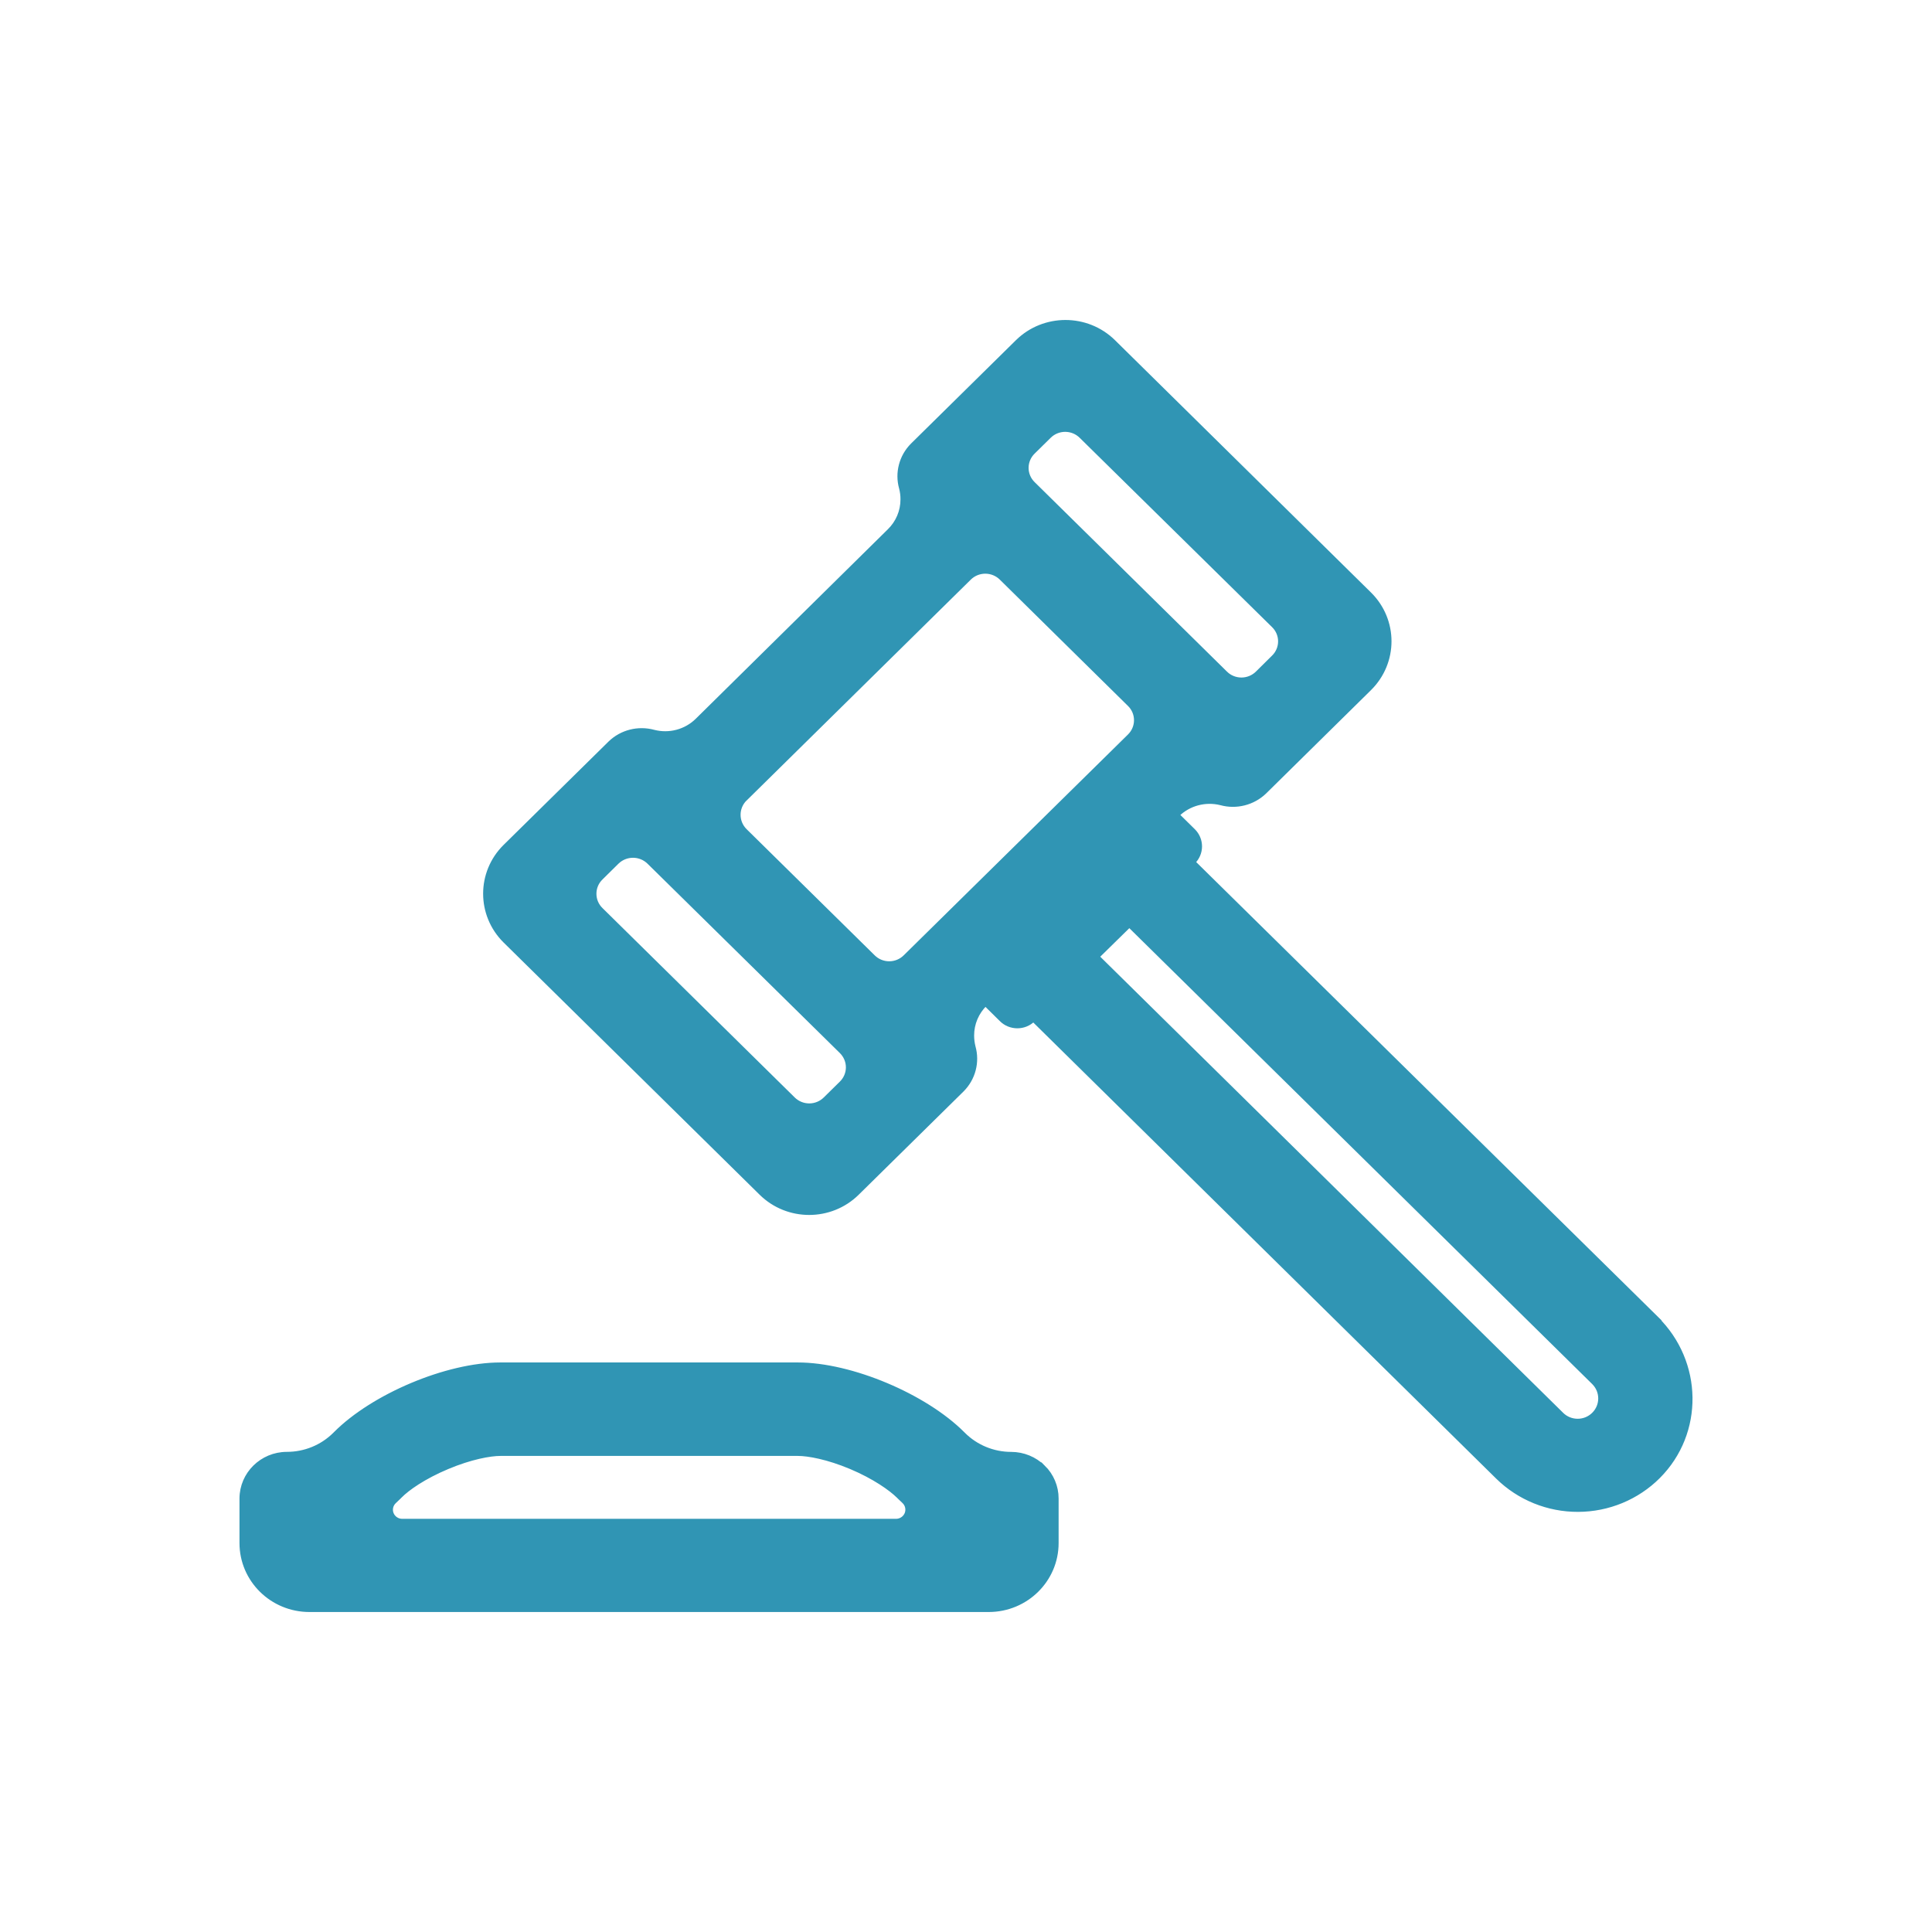 <?xml version="1.0" encoding="UTF-8"?>
<svg width="48px" height="48px" viewBox="0 0 48 48" version="1.1" xmlns="http://www.w3.org/2000/svg" xmlns:xlink="http://www.w3.org/1999/xlink">
    <title>诉讼</title>
    <g id="页面-1" stroke="none" stroke-width="1" fill="none" fill-rule="evenodd">
        <g id="数据评分与报告/企业报告-商业信息报告" transform="translate(-1006, -1937)" fill-rule="nonzero">
            <g id="模块/重点产品服务" transform="translate(0, 1577)">
                <g id="Card-List(可选中编组直接拉动长度)备份-5" transform="translate(974, 328)">
                    <g id="诉讼" transform="translate(32, 32)">
                        <rect id="矩形" fill="#000000" opacity="0" x="0" y="0" width="48" height="48"></rect>
                        <path d="M25.921,36.448 C25.71,36.24 25.424,36.123 25.126,36.122 C24.679,36.123 24.25,35.946 23.936,35.632 L23.922,35.618 C22.99,34.683 21.153,33.9 19.823,33.9 L12.43,33.9 C11.098,33.9 9.263,34.68 8.331,35.618 L8.317,35.632 C8.002,35.946 7.573,36.122 7.125,36.121 C6.505,36.123 6.002,36.618 6,37.229 L6,38.337 C6,39.256 6.756,40 7.688,40 L24.564,40 C25.496,40 26.251,39.256 26.251,38.337 L26.251,37.229 C26.251,36.935 26.132,36.654 25.921,36.446 L25.921,36.448 Z M9.994,37.785 C9.878,37.785 9.773,37.715 9.731,37.609 C9.689,37.502 9.718,37.381 9.804,37.304 C9.839,37.269 9.878,37.234 9.913,37.2 L9.941,37.172 C10.128,36.981 10.535,36.696 11.119,36.451 C11.696,36.209 12.177,36.122 12.434,36.122 L19.824,36.122 C20.081,36.122 20.563,36.209 21.139,36.451 C21.716,36.694 22.127,36.985 22.317,37.172 L22.345,37.2 C22.38,37.234 22.415,37.269 22.454,37.304 C22.538,37.381 22.566,37.501 22.525,37.607 C22.483,37.712 22.381,37.783 22.266,37.785 L9.994,37.785 Z M41.164,32.759 L29.649,21.419 C29.755,21.316 29.814,21.175 29.814,21.028 C29.814,20.881 29.755,20.74 29.649,20.636 L29.254,20.247 C29.536,19.969 29.946,19.859 30.333,19.956 C30.719,20.061 31.133,19.955 31.42,19.679 L34.028,17.109 C34.686,16.458 34.686,15.407 34.028,14.757 L27.665,8.486 C27.005,7.838 25.937,7.838 25.277,8.486 L22.669,11.056 C22.388,11.338 22.28,11.746 22.387,12.126 C22.411,12.218 22.423,12.312 22.422,12.407 C22.423,12.701 22.303,12.983 22.09,13.189 L17.321,17.893 C17.039,18.171 16.628,18.281 16.242,18.181 C15.855,18.076 15.441,18.181 15.155,18.458 L12.546,21.028 C11.889,21.678 11.889,22.729 12.546,23.38 L18.91,29.649 C19.57,30.297 20.637,30.297 21.297,29.649 L23.906,27.079 C24.187,26.797 24.294,26.389 24.187,26.009 C24.164,25.917 24.152,25.823 24.152,25.728 C24.151,25.434 24.27,25.152 24.483,24.945 L24.878,25.335 C24.983,25.44 25.126,25.498 25.276,25.498 C25.425,25.498 25.568,25.44 25.673,25.335 L37.208,36.701 C37.739,37.223 38.459,37.515 39.208,37.512 C39.958,37.51 40.676,37.213 41.202,36.687 C42.289,35.599 42.257,33.84 41.158,32.759 L41.164,32.759 Z M20.503,27.3 C20.398,27.405 20.255,27.464 20.106,27.464 C19.956,27.464 19.813,27.405 19.708,27.3 L14.934,22.597 C14.827,22.493 14.768,22.353 14.768,22.205 C14.768,22.058 14.827,21.917 14.934,21.814 L15.329,21.424 C15.434,21.32 15.577,21.261 15.727,21.261 C15.876,21.261 16.019,21.32 16.124,21.424 L20.9,26.126 C21.006,26.23 21.066,26.371 21.066,26.518 C21.066,26.665 21.006,26.806 20.9,26.909 L20.503,27.3 Z M18.513,19.854 L24.082,14.367 C24.187,14.262 24.33,14.203 24.479,14.203 C24.629,14.203 24.772,14.262 24.877,14.367 L28.058,17.502 C28.165,17.605 28.224,17.746 28.224,17.893 C28.224,18.04 28.165,18.181 28.058,18.285 L22.489,23.769 C22.384,23.874 22.241,23.933 22.092,23.933 C21.943,23.933 21.8,23.874 21.695,23.769 L18.513,20.635 C18.295,20.418 18.295,20.069 18.513,19.852 L18.513,19.854 Z M31.24,16.719 C31.135,16.824 30.992,16.883 30.843,16.883 C30.694,16.883 30.55,16.824 30.446,16.719 L25.671,12.015 C25.565,11.912 25.505,11.771 25.505,11.624 C25.505,11.477 25.565,11.336 25.671,11.233 L26.067,10.843 C26.172,10.738 26.315,10.679 26.464,10.679 C26.613,10.679 26.756,10.738 26.861,10.843 L31.637,15.543 C31.744,15.646 31.804,15.787 31.804,15.934 C31.804,16.082 31.744,16.223 31.637,16.326 L31.24,16.719 Z M38.799,35.135 L27.264,23.769 L28.058,22.99 L39.594,34.352 C39.812,34.569 39.812,34.919 39.594,35.135 C39.489,35.24 39.346,35.299 39.197,35.299 C39.047,35.299 38.904,35.24 38.799,35.135 L38.799,35.135 Z" id="形状" stroke="#3095B4" stroke-width="0.1" fill="#3095B4"></path>
                    </g>
                </g>
            </g>
        </g>
    </g>
</svg>